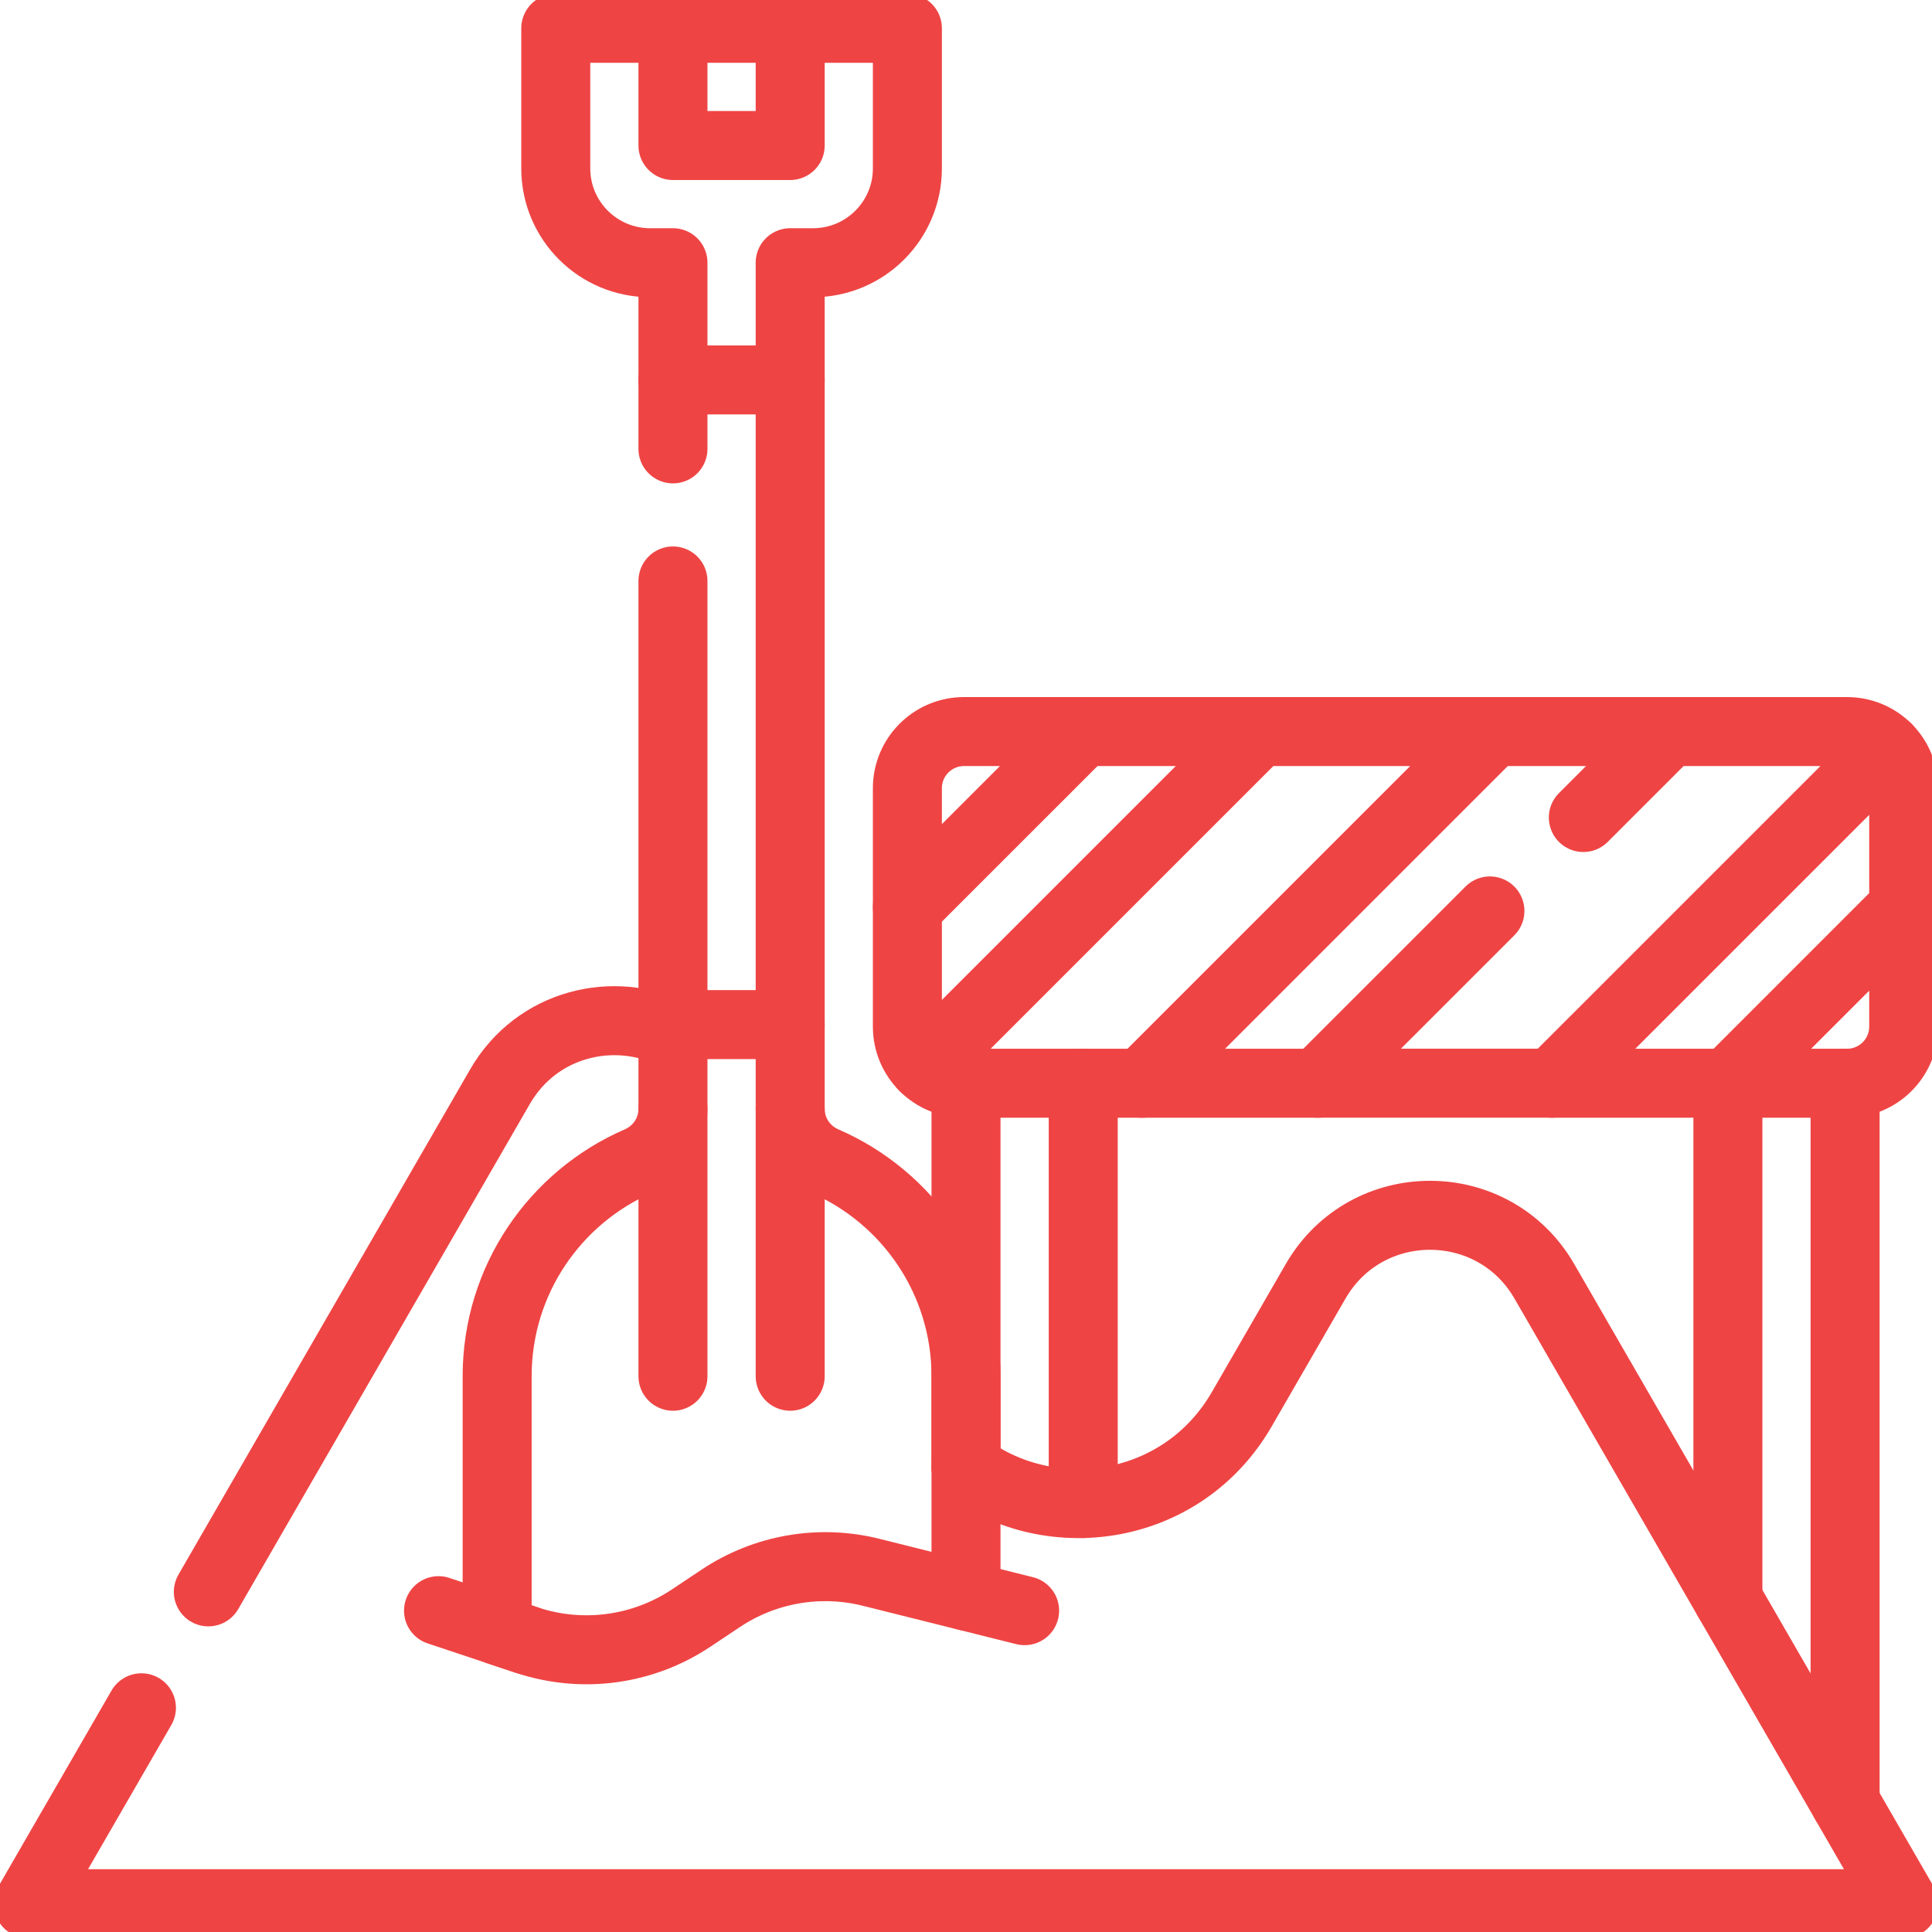 <svg width="56" height="56" viewBox="0 0 56 56" fill="none" xmlns="http://www.w3.org/2000/svg">
<g clip-path="url(#clip0_625_1647)">
<path d="M19.506 0.82H22.904" stroke="#EF4444" stroke-width="2" stroke-miterlimit="10" stroke-linecap="round" stroke-linejoin="round"/>
<path d="M55.18 26.301V22.846C55.18 22.393 54.996 21.983 54.699 21.686" stroke="#EF4444" stroke-width="2" stroke-miterlimit="10" stroke-linecap="round" stroke-linejoin="round"/>
<path d="M22.904 0.82V4.218H19.506V0.82H16.109V4.881C16.109 6.391 17.333 7.615 18.843 7.615H19.506V11.013H22.904V7.615H23.567C25.077 7.615 26.301 6.391 26.301 4.881V0.82H22.904Z" stroke="#EF4444" stroke-width="2" stroke-miterlimit="10" stroke-linecap="round" stroke-linejoin="round"/>
<path d="M12.711 46.686L15.27 47.539C16.871 48.073 18.629 47.837 20.033 46.901L20.891 46.329C22.173 45.474 23.756 45.2 25.251 45.574L29.699 46.686" stroke="#EF4444" stroke-width="2" stroke-miterlimit="10" stroke-linecap="round" stroke-linejoin="round"/>
<path d="M22.904 32.144V39.891" stroke="#EF4444" stroke-width="2" stroke-miterlimit="10" stroke-linecap="round" stroke-linejoin="round"/>
<path d="M19.506 39.891V32.144" stroke="#EF4444" stroke-width="2" stroke-miterlimit="10" stroke-linecap="round" stroke-linejoin="round"/>
<path d="M28 46.261V39.891C28 37.097 26.313 34.697 23.903 33.653C23.299 33.391 22.904 32.802 22.904 32.144V29.699H19.506V32.144C19.506 32.802 19.111 33.391 18.507 33.653C16.097 34.697 14.41 37.097 14.41 39.891V47.252L15.27 47.539" stroke="#EF4444" stroke-width="2" stroke-miterlimit="10" stroke-linecap="round" stroke-linejoin="round"/>
<path d="M27.942 21.205C27.036 21.205 26.301 21.94 26.301 22.846V26.301L31.398 21.205H27.942Z" stroke="#EF4444" stroke-width="2" stroke-miterlimit="10" stroke-linecap="round" stroke-linejoin="round"/>
<path d="M36.494 21.205L26.782 30.917C27.079 31.214 27.489 31.398 27.942 31.398H33.096L43.289 21.205H36.494V21.205Z" stroke="#EF4444" stroke-width="2" stroke-miterlimit="10" stroke-linecap="round" stroke-linejoin="round"/>
<path d="M50.084 31.398H53.539C54.445 31.398 55.18 30.663 55.18 29.757V26.301L50.084 31.398Z" stroke="#EF4444" stroke-width="2" stroke-miterlimit="10" stroke-linecap="round" stroke-linejoin="round"/>
<path d="M43.186 26.404L38.192 31.397H44.987L54.699 21.686C54.402 21.389 53.992 21.205 53.539 21.205H48.385L45.894 23.696" stroke="#EF4444" stroke-width="2" stroke-miterlimit="10" stroke-linecap="round" stroke-linejoin="round"/>
<path d="M4.099 49.501L0.82 55.18H55.18L44.764 37.14C43.291 34.588 39.607 34.588 38.134 37.14L35.993 40.848C34.283 43.809 30.492 44.365 28 42.517" stroke="#EF4444" stroke-width="2" stroke-miterlimit="10" stroke-linecap="round" stroke-linejoin="round"/>
<path d="M19.506 29.977C17.798 29.138 15.562 29.646 14.492 31.499L6.039 46.141" stroke="#EF4444" stroke-width="2" stroke-miterlimit="10" stroke-linecap="round" stroke-linejoin="round"/>
<path d="M28 31.398V42.517" stroke="#EF4444" stroke-width="2" stroke-miterlimit="10" stroke-linecap="round" stroke-linejoin="round"/>
<path d="M31.398 43.581V31.398" stroke="#EF4444" stroke-width="2" stroke-miterlimit="10" stroke-linecap="round" stroke-linejoin="round"/>
<path d="M50.084 31.398V46.353" stroke="#EF4444" stroke-width="2" stroke-miterlimit="10" stroke-linecap="round" stroke-linejoin="round"/>
<path d="M53.481 52.237V31.398" stroke="#EF4444" stroke-width="2" stroke-miterlimit="10" stroke-linecap="round" stroke-linejoin="round"/>
<path d="M22.904 11.013V29.699" stroke="#EF4444" stroke-width="2" stroke-miterlimit="10" stroke-linecap="round" stroke-linejoin="round"/>
<path d="M19.506 13.011V11.013" stroke="#EF4444" stroke-width="2" stroke-miterlimit="10" stroke-linecap="round" stroke-linejoin="round"/>
<path d="M19.506 29.699V16.839" stroke="#EF4444" stroke-width="2" stroke-miterlimit="10" stroke-linecap="round" stroke-linejoin="round"/>
<path d="M36.494 21.205H31.398" stroke="#EF4444" stroke-width="2" stroke-miterlimit="10" stroke-linecap="round" stroke-linejoin="round"/>
<path d="M26.301 26.301V29.757C26.301 30.21 26.485 30.62 26.782 30.917" stroke="#EF4444" stroke-width="2" stroke-miterlimit="10" stroke-linecap="round" stroke-linejoin="round"/>
<path d="M44.987 31.398H50.084" stroke="#EF4444" stroke-width="2" stroke-miterlimit="10" stroke-linecap="round" stroke-linejoin="round"/>
<path d="M48.385 21.205H43.289" stroke="#EF4444" stroke-width="2" stroke-miterlimit="10" stroke-linecap="round" stroke-linejoin="round"/>
<path d="M33.096 31.398H38.192" stroke="#EF4444" stroke-width="2" stroke-miterlimit="10" stroke-linecap="round" stroke-linejoin="round"/>
</g>
<defs>
<clipPath id="clip0_625_1647">
<rect width="56" height="56" fill="white"/>
</clipPath>
</defs>
</svg>
